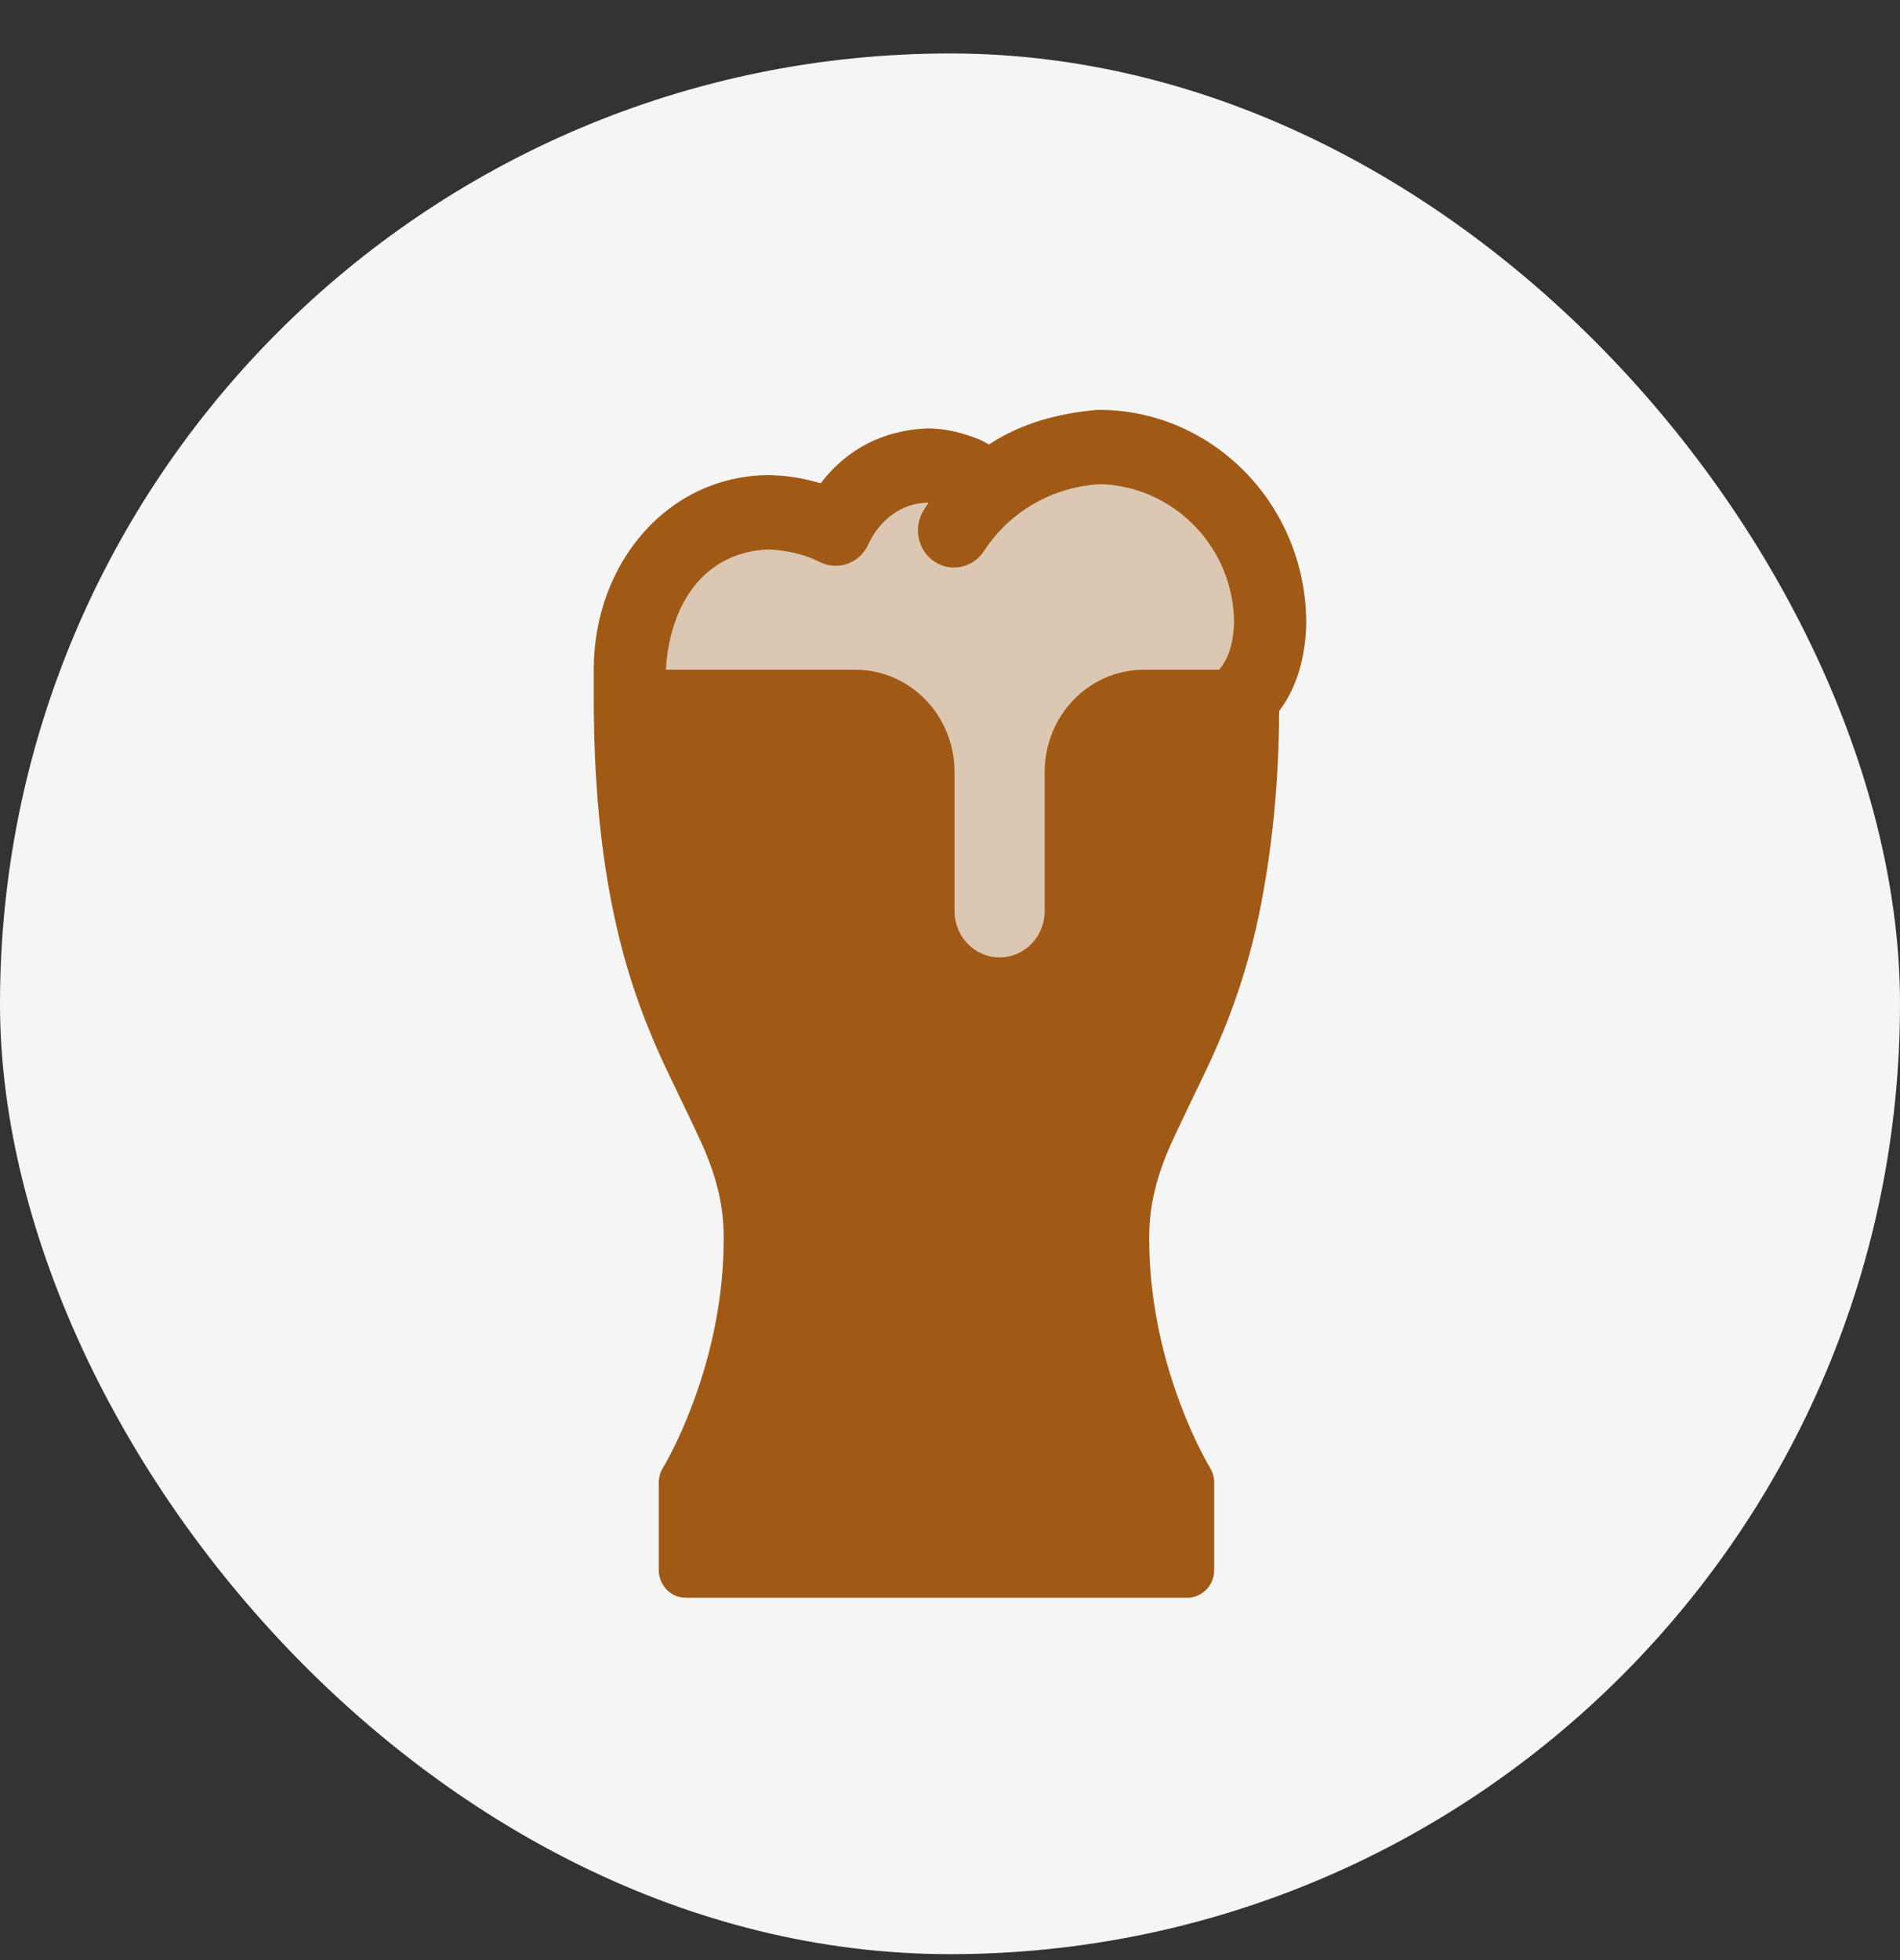 <svg width="32" height="33" viewBox="0 0 32 33" fill="none" xmlns="http://www.w3.org/2000/svg">
<rect x="0" y="0" width="32" height="33" fill="#333333" stroke="none"/>
<rect y="0.9" width="32" height="32" rx="16" fill="#F5F5F5"></rect>
<path opacity="0.3" d="M11.5 8.9L10.5 10.9V13.4L16 18.4L19 16.4L21 11.9V9.4L20 7.9H18.5H16.5H15L13.5 8.9H11.5Z" fill="#A05A15"></path>
<path d="M18.506 6.9C20.436 6.9 22 8.509 22 10.494C21.99 11.012 21.861 11.557 21.543 11.971C21.539 13.143 21.432 14.314 21.191 15.46C21.002 16.328 20.751 17.056 20.408 17.816C20.302 18.049 19.797 19.078 19.686 19.341C19.459 19.878 19.355 20.323 19.355 20.846C19.355 21.813 19.549 22.75 19.872 23.618C19.986 23.922 20.106 24.195 20.227 24.432C20.269 24.514 20.307 24.585 20.341 24.645C20.352 24.666 20.362 24.683 20.371 24.697C20.374 24.701 20.376 24.705 20.378 24.708L20.379 24.709V24.71C20.425 24.785 20.45 24.872 20.45 24.962V26.432C20.45 26.691 20.246 26.9 19.994 26.9H11.55C11.299 26.9 11.095 26.691 11.095 26.432V24.962C11.095 24.872 11.12 24.785 11.166 24.71C11.172 24.701 11.184 24.68 11.204 24.646C11.238 24.586 11.276 24.515 11.318 24.433C11.438 24.196 11.559 23.923 11.672 23.619C11.995 22.75 12.189 21.814 12.189 20.847C12.189 20.323 12.085 19.878 11.858 19.341C11.747 19.079 11.242 18.049 11.137 17.816C10.793 17.056 10.542 16.329 10.353 15.46C10.122 14.399 10 13.184 10 11.744V11.275C10 9.468 11.262 7.999 12.962 7.999C12.969 7.999 12.976 7.999 12.983 7.999C13.197 8.012 13.265 8.012 13.512 8.059C13.617 8.079 13.719 8.11 13.822 8.136C14.274 7.545 14.894 7.242 15.62 7.212H15.628C15.921 7.214 16.206 7.284 16.479 7.392C16.54 7.416 16.598 7.452 16.657 7.483C17.199 7.123 17.834 6.958 18.471 6.901C18.483 6.901 18.495 6.9 18.507 6.9H18.506ZM18.524 8.151C17.738 8.199 17.025 8.594 16.581 9.264C16.401 9.556 16.026 9.643 15.742 9.458C15.459 9.273 15.375 8.887 15.554 8.595C15.622 8.489 15.592 8.532 15.64 8.465L15.616 8.463C15.18 8.471 14.816 8.757 14.631 9.152C14.492 9.477 14.119 9.618 13.809 9.463C13.541 9.326 13.248 9.268 12.952 9.25C11.828 9.291 11.276 10.21 11.215 11.276H14.405C15.328 11.276 16.076 12.045 16.076 12.995V15.338C16.076 15.769 16.416 16.119 16.835 16.119C17.255 16.119 17.595 15.769 17.595 15.338V12.995C17.595 12.045 18.343 11.276 19.266 11.276H20.532C20.715 11.064 20.773 10.77 20.785 10.495C20.782 9.207 19.762 8.183 18.525 8.151L18.524 8.151Z" fill="#A05A15"></path>
</svg>

